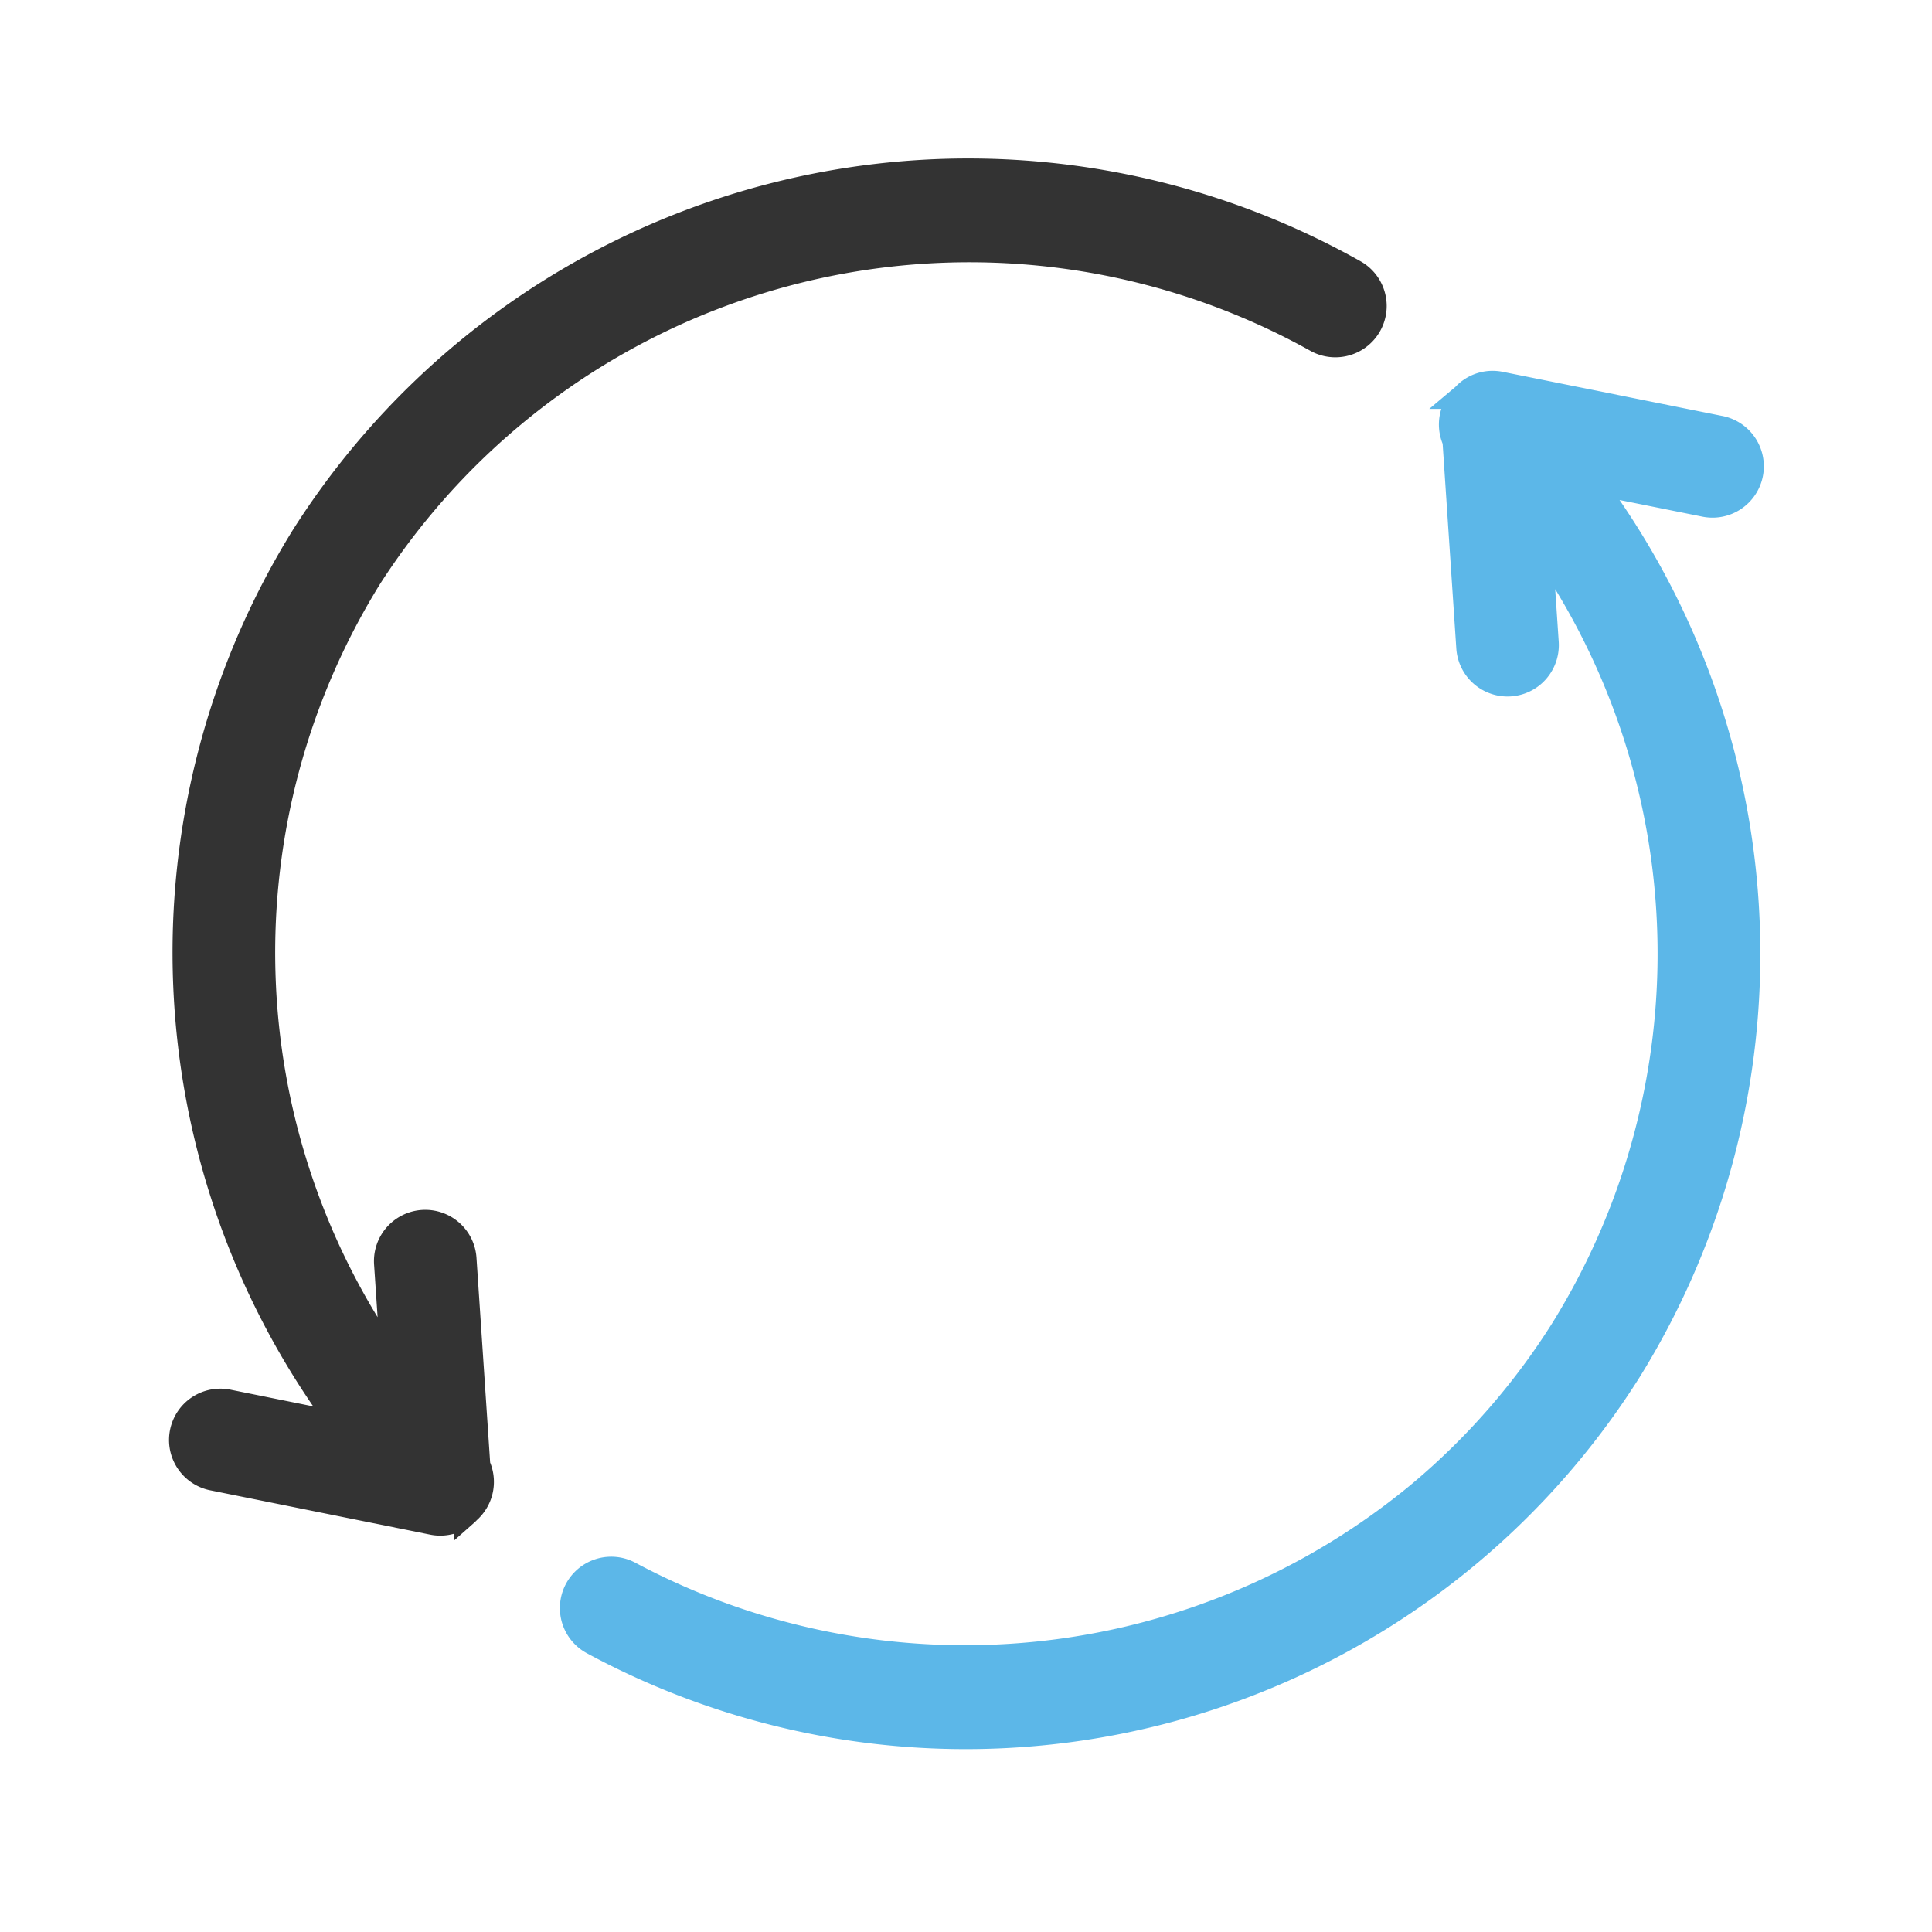 <?xml version="1.0" encoding="UTF-8"?> <svg xmlns="http://www.w3.org/2000/svg" xmlns:xlink="http://www.w3.org/1999/xlink" width="80" height="80" viewBox="0 0 80 80"><defs><clipPath id="clip-path"><rect id="長方形_7595" data-name="長方形 7595" width="80" height="80" transform="translate(-4891 5158)" fill="#fff" stroke="#707070" stroke-width="1" opacity="0.671"></rect></clipPath><clipPath id="clip-path-2"><rect id="長方形_7526" data-name="長方形 7526" width="92.65" height="91.771" fill="none"></rect></clipPath></defs><g id="マスクグループ_67" data-name="マスクグループ 67" transform="translate(4891 -5158)" clip-path="url(#clip-path)"><g id="グループ_2823" data-name="グループ 2823" transform="translate(-4900.098 5197.365) rotate(-40)"><g id="グループ_2822" data-name="グループ 2822" transform="translate(-11 -12)" clip-path="url(#clip-path-2)"><path id="パス_1541" data-name="パス 1541" d="M93.271,92.687l-5.781-7.233a1.618,1.618,0,0,0-1.3-.61,1.255,1.255,0,0,0-.167.015c-.03,0-.059,0-.09,0a1.63,1.63,0,0,0-1.419,1.189l-5.069,6.931a1.625,1.625,0,0,0,1.311,2.585,1.632,1.632,0,0,0,1.312-.666l2.412-3.3a29.5,29.5,0,0,1-20.158,25.5,29,29,0,0,1-8.894,1.4h0a29.473,29.473,0,0,1-27.219-18.473,1.625,1.625,0,0,0-3.022,1.2,32.48,32.48,0,0,0,40.132,18.971A32.726,32.726,0,0,0,87.774,91.014l2.958,3.7a1.625,1.625,0,1,0,2.539-2.028" transform="translate(-6.837 -45.656)" fill="#5cb7e8" stroke="#5cb7e8" stroke-width="1"></path><path id="パス_1543" data-name="パス 1543" d="M10.615,37.192l5.07-6.931a1.625,1.625,0,0,0-2.623-1.919l-2.412,3.3a29.493,29.493,0,0,1,20.158-25.5A29.514,29.514,0,0,1,67.141,23.792a1.625,1.625,0,0,0,3.047-1.131A32.619,32.619,0,0,0,29.811,3.051,32.725,32.725,0,0,0,7.353,32.229L4.4,28.528a1.625,1.625,0,1,0-2.539,2.028L7.637,37.79a1.616,1.616,0,0,0,1.27.611h.032a1.236,1.236,0,0,0,.15-.013c.035,0,.07,0,.108-.006a1.629,1.629,0,0,0,1.419-1.189" transform="translate(8.822 9.715)" fill="#333" stroke="#333" stroke-width="1"></path><path id="パス_1544" data-name="パス 1544" d="M10.615,37.192l5.07-6.931a1.625,1.625,0,0,0-2.623-1.919l-2.412,3.3a29.493,29.493,0,0,1,20.158-25.5A29.514,29.514,0,0,1,67.141,23.792a1.625,1.625,0,0,0,3.047-1.131A32.619,32.619,0,0,0,29.811,3.051,32.725,32.725,0,0,0,7.353,32.229L4.4,28.528a1.625,1.625,0,1,0-2.539,2.028L7.637,37.79a1.616,1.616,0,0,0,1.27.611h.032a1.236,1.236,0,0,0,.15-.013c.035,0,.07,0,.108-.006A1.629,1.629,0,0,0,10.615,37.192Z" transform="translate(8.822 9.715)" fill="none"></path></g></g></g></svg> 